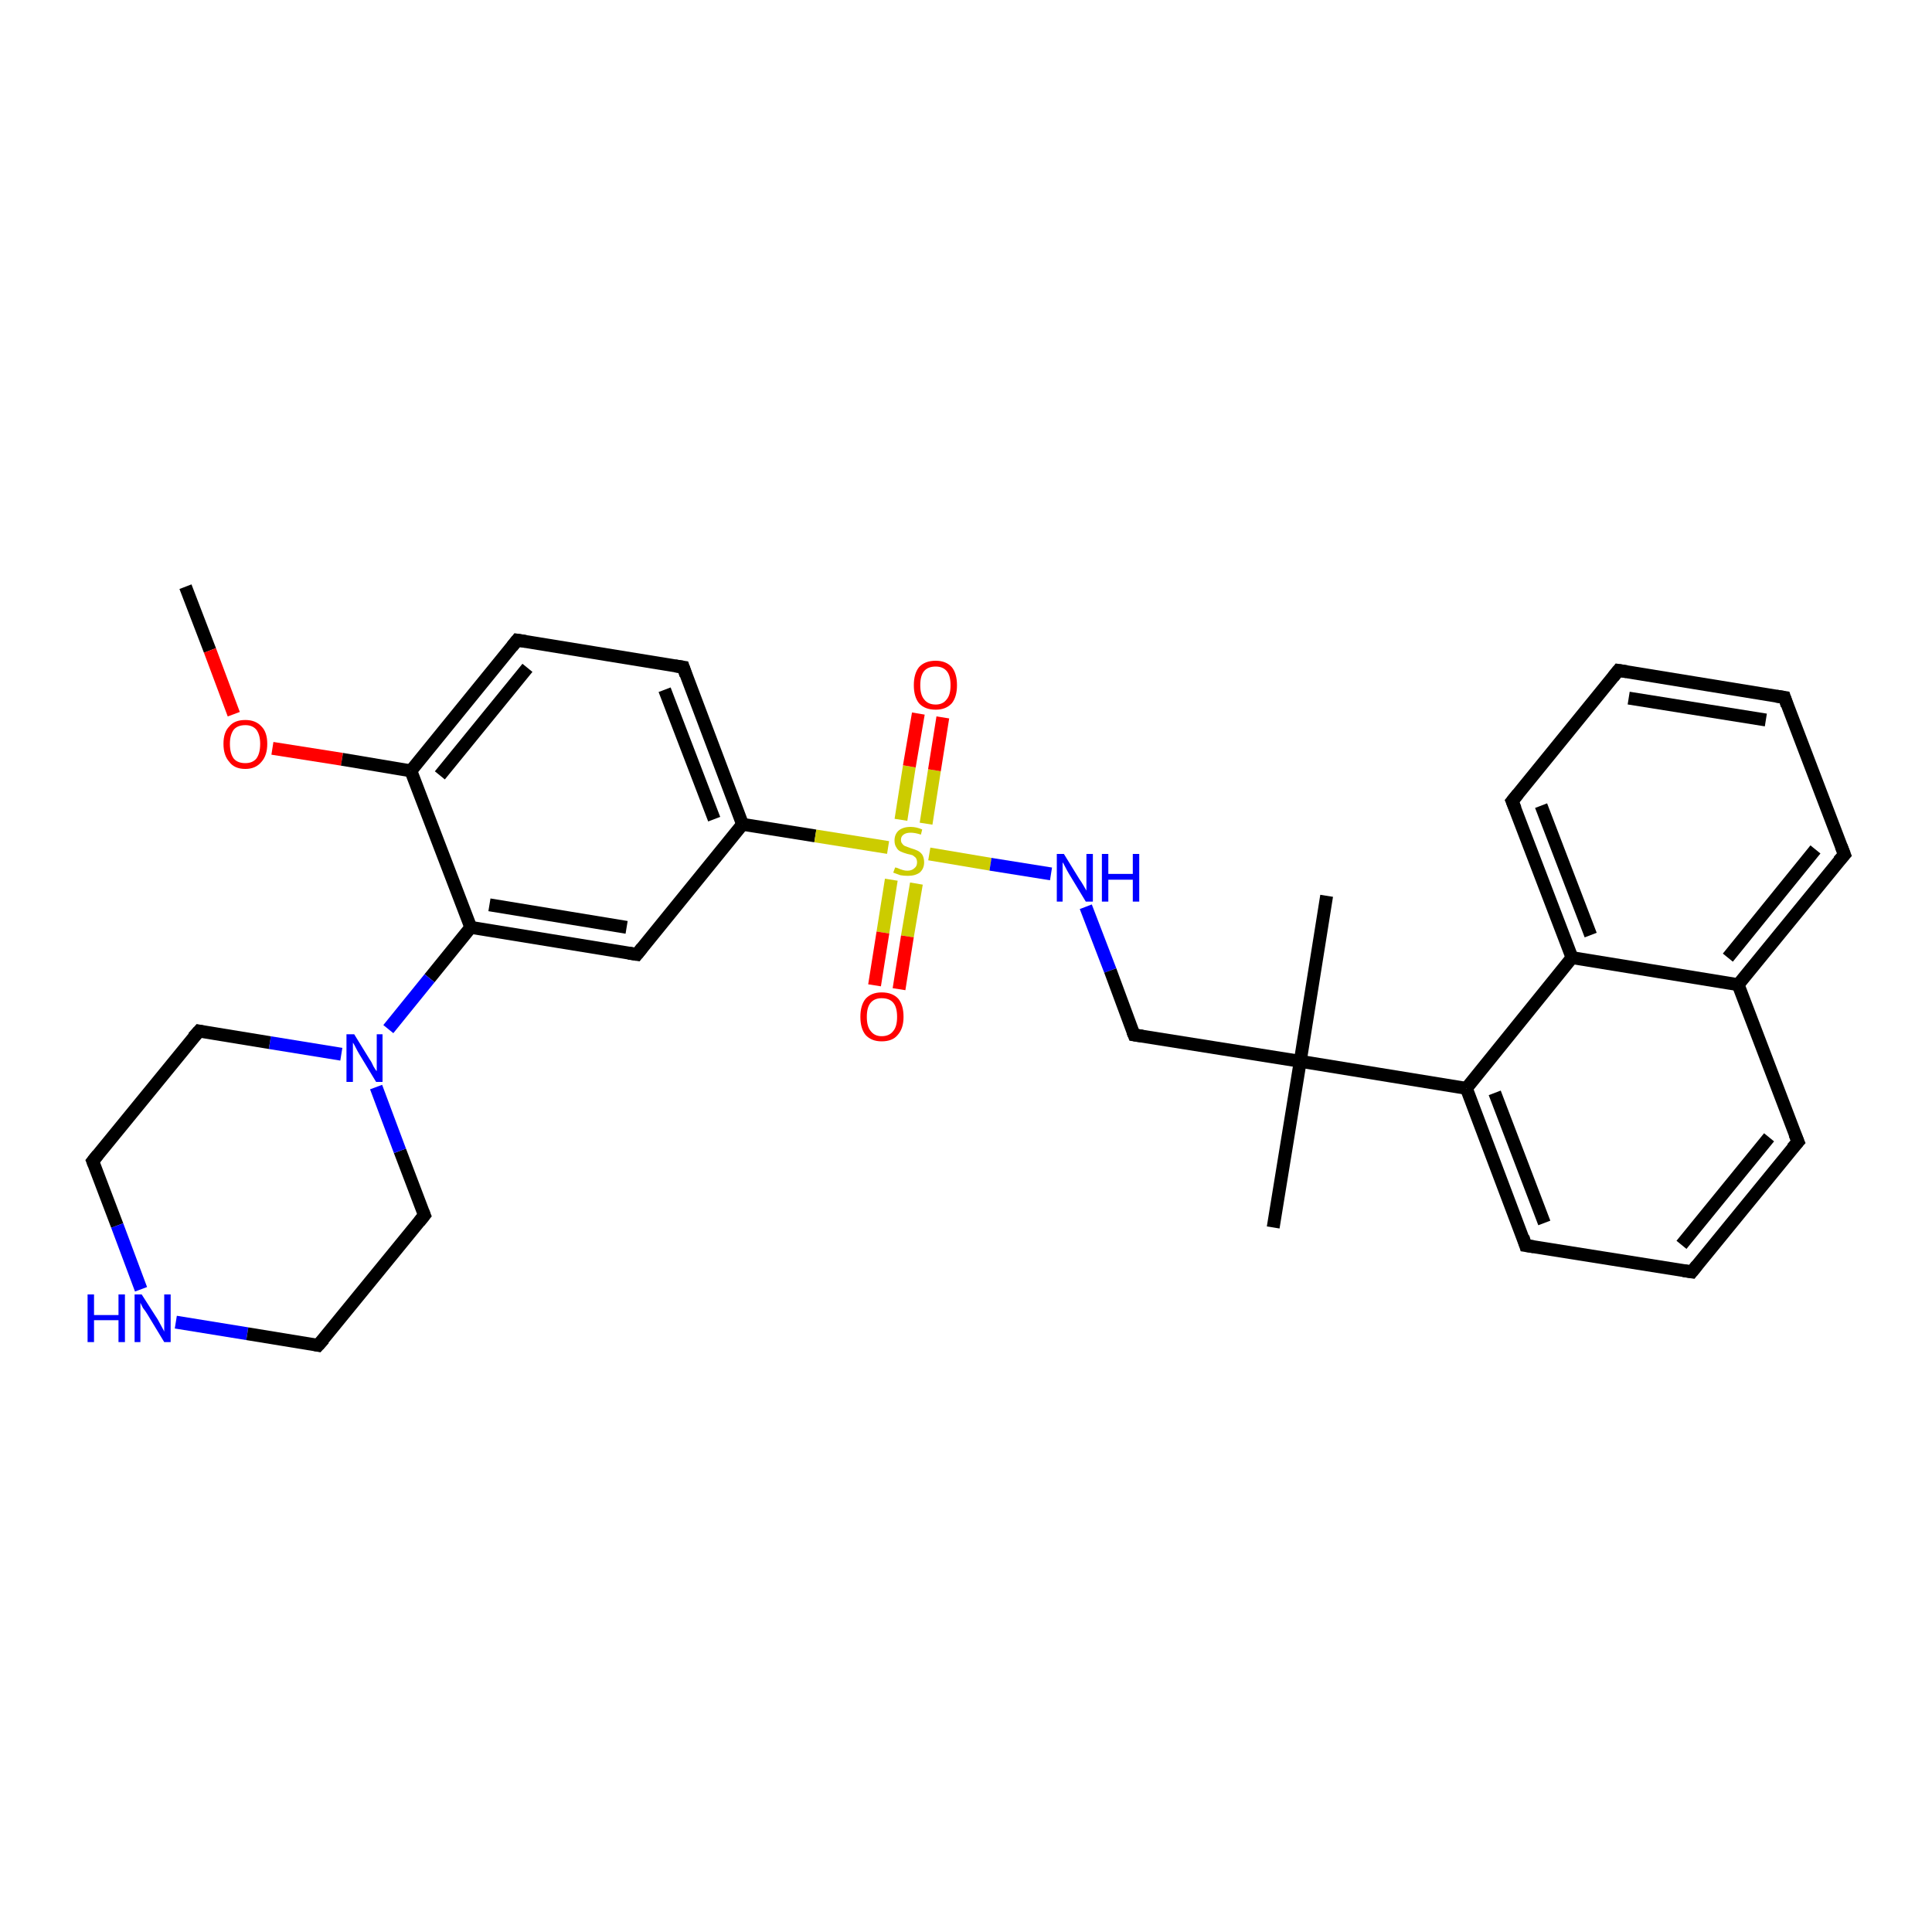 <?xml version='1.0' encoding='iso-8859-1'?>
<svg version='1.1' baseProfile='full'
              xmlns='http://www.w3.org/2000/svg'
                      xmlns:rdkit='http://www.rdkit.org/xml'
                      xmlns:xlink='http://www.w3.org/1999/xlink'
                  xml:space='preserve'
width='300px' height='300px' viewBox='0 0 300 300'>
<!-- END OF HEADER -->
<rect style='opacity:1.0;fill:#FFFFFF;stroke:none' width='300.0' height='300.0' x='0.0' y='0.0'> </rect>
<path class='bond-0 atom-0 atom-1' d='M 28.8,91.1 L 32.6,101.0' style='fill:none;fill-rule:evenodd;stroke:#000000;stroke-width:2.0px;stroke-linecap:butt;stroke-linejoin:miter;stroke-opacity:1' />
<path class='bond-0 atom-0 atom-1' d='M 32.6,101.0 L 36.3,110.9' style='fill:none;fill-rule:evenodd;stroke:#FF0000;stroke-width:2.0px;stroke-linecap:butt;stroke-linejoin:miter;stroke-opacity:1' />
<path class='bond-1 atom-1 atom-2' d='M 42.3,116.2 L 53.1,117.9' style='fill:none;fill-rule:evenodd;stroke:#FF0000;stroke-width:2.0px;stroke-linecap:butt;stroke-linejoin:miter;stroke-opacity:1' />
<path class='bond-1 atom-1 atom-2' d='M 53.1,117.9 L 63.8,119.7' style='fill:none;fill-rule:evenodd;stroke:#000000;stroke-width:2.0px;stroke-linecap:butt;stroke-linejoin:miter;stroke-opacity:1' />
<path class='bond-2 atom-2 atom-3' d='M 63.8,119.7 L 80.3,99.4' style='fill:none;fill-rule:evenodd;stroke:#000000;stroke-width:2.0px;stroke-linecap:butt;stroke-linejoin:miter;stroke-opacity:1' />
<path class='bond-2 atom-2 atom-3' d='M 68.3,120.4 L 81.9,103.7' style='fill:none;fill-rule:evenodd;stroke:#000000;stroke-width:2.0px;stroke-linecap:butt;stroke-linejoin:miter;stroke-opacity:1' />
<path class='bond-3 atom-3 atom-4' d='M 80.3,99.4 L 106.1,103.6' style='fill:none;fill-rule:evenodd;stroke:#000000;stroke-width:2.0px;stroke-linecap:butt;stroke-linejoin:miter;stroke-opacity:1' />
<path class='bond-4 atom-4 atom-5' d='M 106.1,103.6 L 115.3,128.0' style='fill:none;fill-rule:evenodd;stroke:#000000;stroke-width:2.0px;stroke-linecap:butt;stroke-linejoin:miter;stroke-opacity:1' />
<path class='bond-4 atom-4 atom-5' d='M 103.2,107.1 L 110.9,127.2' style='fill:none;fill-rule:evenodd;stroke:#000000;stroke-width:2.0px;stroke-linecap:butt;stroke-linejoin:miter;stroke-opacity:1' />
<path class='bond-5 atom-5 atom-6' d='M 115.3,128.0 L 98.9,148.2' style='fill:none;fill-rule:evenodd;stroke:#000000;stroke-width:2.0px;stroke-linecap:butt;stroke-linejoin:miter;stroke-opacity:1' />
<path class='bond-6 atom-6 atom-7' d='M 98.9,148.2 L 73.1,144.0' style='fill:none;fill-rule:evenodd;stroke:#000000;stroke-width:2.0px;stroke-linecap:butt;stroke-linejoin:miter;stroke-opacity:1' />
<path class='bond-6 atom-6 atom-7' d='M 97.3,144.0 L 76.0,140.5' style='fill:none;fill-rule:evenodd;stroke:#000000;stroke-width:2.0px;stroke-linecap:butt;stroke-linejoin:miter;stroke-opacity:1' />
<path class='bond-7 atom-7 atom-8' d='M 73.1,144.0 L 66.7,151.9' style='fill:none;fill-rule:evenodd;stroke:#000000;stroke-width:2.0px;stroke-linecap:butt;stroke-linejoin:miter;stroke-opacity:1' />
<path class='bond-7 atom-7 atom-8' d='M 66.7,151.9 L 60.3,159.8' style='fill:none;fill-rule:evenodd;stroke:#0000FF;stroke-width:2.0px;stroke-linecap:butt;stroke-linejoin:miter;stroke-opacity:1' />
<path class='bond-8 atom-8 atom-9' d='M 53.0,163.7 L 41.9,161.9' style='fill:none;fill-rule:evenodd;stroke:#0000FF;stroke-width:2.0px;stroke-linecap:butt;stroke-linejoin:miter;stroke-opacity:1' />
<path class='bond-8 atom-8 atom-9' d='M 41.9,161.9 L 30.9,160.1' style='fill:none;fill-rule:evenodd;stroke:#000000;stroke-width:2.0px;stroke-linecap:butt;stroke-linejoin:miter;stroke-opacity:1' />
<path class='bond-9 atom-9 atom-10' d='M 30.9,160.1 L 14.4,180.3' style='fill:none;fill-rule:evenodd;stroke:#000000;stroke-width:2.0px;stroke-linecap:butt;stroke-linejoin:miter;stroke-opacity:1' />
<path class='bond-10 atom-10 atom-11' d='M 14.4,180.3 L 18.2,190.3' style='fill:none;fill-rule:evenodd;stroke:#000000;stroke-width:2.0px;stroke-linecap:butt;stroke-linejoin:miter;stroke-opacity:1' />
<path class='bond-10 atom-10 atom-11' d='M 18.2,190.3 L 21.9,200.2' style='fill:none;fill-rule:evenodd;stroke:#0000FF;stroke-width:2.0px;stroke-linecap:butt;stroke-linejoin:miter;stroke-opacity:1' />
<path class='bond-11 atom-11 atom-12' d='M 27.3,205.3 L 38.4,207.1' style='fill:none;fill-rule:evenodd;stroke:#0000FF;stroke-width:2.0px;stroke-linecap:butt;stroke-linejoin:miter;stroke-opacity:1' />
<path class='bond-11 atom-11 atom-12' d='M 38.4,207.1 L 49.4,208.9' style='fill:none;fill-rule:evenodd;stroke:#000000;stroke-width:2.0px;stroke-linecap:butt;stroke-linejoin:miter;stroke-opacity:1' />
<path class='bond-12 atom-12 atom-13' d='M 49.4,208.9 L 65.9,188.7' style='fill:none;fill-rule:evenodd;stroke:#000000;stroke-width:2.0px;stroke-linecap:butt;stroke-linejoin:miter;stroke-opacity:1' />
<path class='bond-13 atom-5 atom-14' d='M 115.3,128.0 L 126.6,129.8' style='fill:none;fill-rule:evenodd;stroke:#000000;stroke-width:2.0px;stroke-linecap:butt;stroke-linejoin:miter;stroke-opacity:1' />
<path class='bond-13 atom-5 atom-14' d='M 126.6,129.8 L 137.9,131.6' style='fill:none;fill-rule:evenodd;stroke:#CCCC00;stroke-width:2.0px;stroke-linecap:butt;stroke-linejoin:miter;stroke-opacity:1' />
<path class='bond-14 atom-14 atom-15' d='M 138.4,136.6 L 137.1,144.8' style='fill:none;fill-rule:evenodd;stroke:#CCCC00;stroke-width:2.0px;stroke-linecap:butt;stroke-linejoin:miter;stroke-opacity:1' />
<path class='bond-14 atom-14 atom-15' d='M 137.1,144.8 L 135.8,153.0' style='fill:none;fill-rule:evenodd;stroke:#FF0000;stroke-width:2.0px;stroke-linecap:butt;stroke-linejoin:miter;stroke-opacity:1' />
<path class='bond-14 atom-14 atom-15' d='M 142.3,137.2 L 140.9,145.4' style='fill:none;fill-rule:evenodd;stroke:#CCCC00;stroke-width:2.0px;stroke-linecap:butt;stroke-linejoin:miter;stroke-opacity:1' />
<path class='bond-14 atom-14 atom-15' d='M 140.9,145.4 L 139.6,153.6' style='fill:none;fill-rule:evenodd;stroke:#FF0000;stroke-width:2.0px;stroke-linecap:butt;stroke-linejoin:miter;stroke-opacity:1' />
<path class='bond-15 atom-14 atom-16' d='M 143.8,127.9 L 145.1,119.6' style='fill:none;fill-rule:evenodd;stroke:#CCCC00;stroke-width:2.0px;stroke-linecap:butt;stroke-linejoin:miter;stroke-opacity:1' />
<path class='bond-15 atom-14 atom-16' d='M 145.1,119.6 L 146.4,111.4' style='fill:none;fill-rule:evenodd;stroke:#FF0000;stroke-width:2.0px;stroke-linecap:butt;stroke-linejoin:miter;stroke-opacity:1' />
<path class='bond-15 atom-14 atom-16' d='M 139.9,127.3 L 141.2,119.0' style='fill:none;fill-rule:evenodd;stroke:#CCCC00;stroke-width:2.0px;stroke-linecap:butt;stroke-linejoin:miter;stroke-opacity:1' />
<path class='bond-15 atom-14 atom-16' d='M 141.2,119.0 L 142.6,110.8' style='fill:none;fill-rule:evenodd;stroke:#FF0000;stroke-width:2.0px;stroke-linecap:butt;stroke-linejoin:miter;stroke-opacity:1' />
<path class='bond-16 atom-14 atom-17' d='M 144.3,132.6 L 153.8,134.2' style='fill:none;fill-rule:evenodd;stroke:#CCCC00;stroke-width:2.0px;stroke-linecap:butt;stroke-linejoin:miter;stroke-opacity:1' />
<path class='bond-16 atom-14 atom-17' d='M 153.8,134.2 L 163.2,135.7' style='fill:none;fill-rule:evenodd;stroke:#0000FF;stroke-width:2.0px;stroke-linecap:butt;stroke-linejoin:miter;stroke-opacity:1' />
<path class='bond-17 atom-17 atom-18' d='M 168.6,140.8 L 172.4,150.7' style='fill:none;fill-rule:evenodd;stroke:#0000FF;stroke-width:2.0px;stroke-linecap:butt;stroke-linejoin:miter;stroke-opacity:1' />
<path class='bond-17 atom-17 atom-18' d='M 172.4,150.7 L 176.1,160.7' style='fill:none;fill-rule:evenodd;stroke:#000000;stroke-width:2.0px;stroke-linecap:butt;stroke-linejoin:miter;stroke-opacity:1' />
<path class='bond-18 atom-18 atom-19' d='M 176.1,160.7 L 201.9,164.8' style='fill:none;fill-rule:evenodd;stroke:#000000;stroke-width:2.0px;stroke-linecap:butt;stroke-linejoin:miter;stroke-opacity:1' />
<path class='bond-19 atom-19 atom-20' d='M 201.9,164.8 L 206.0,139.1' style='fill:none;fill-rule:evenodd;stroke:#000000;stroke-width:2.0px;stroke-linecap:butt;stroke-linejoin:miter;stroke-opacity:1' />
<path class='bond-20 atom-19 atom-21' d='M 201.9,164.8 L 197.7,190.6' style='fill:none;fill-rule:evenodd;stroke:#000000;stroke-width:2.0px;stroke-linecap:butt;stroke-linejoin:miter;stroke-opacity:1' />
<path class='bond-21 atom-19 atom-22' d='M 201.9,164.8 L 227.7,169.0' style='fill:none;fill-rule:evenodd;stroke:#000000;stroke-width:2.0px;stroke-linecap:butt;stroke-linejoin:miter;stroke-opacity:1' />
<path class='bond-22 atom-22 atom-23' d='M 227.7,169.0 L 236.9,193.4' style='fill:none;fill-rule:evenodd;stroke:#000000;stroke-width:2.0px;stroke-linecap:butt;stroke-linejoin:miter;stroke-opacity:1' />
<path class='bond-22 atom-22 atom-23' d='M 232.1,169.7 L 239.8,189.9' style='fill:none;fill-rule:evenodd;stroke:#000000;stroke-width:2.0px;stroke-linecap:butt;stroke-linejoin:miter;stroke-opacity:1' />
<path class='bond-23 atom-23 atom-24' d='M 236.9,193.4 L 262.7,197.5' style='fill:none;fill-rule:evenodd;stroke:#000000;stroke-width:2.0px;stroke-linecap:butt;stroke-linejoin:miter;stroke-opacity:1' />
<path class='bond-24 atom-24 atom-25' d='M 262.7,197.5 L 279.2,177.3' style='fill:none;fill-rule:evenodd;stroke:#000000;stroke-width:2.0px;stroke-linecap:butt;stroke-linejoin:miter;stroke-opacity:1' />
<path class='bond-24 atom-24 atom-25' d='M 261.1,193.3 L 274.7,176.6' style='fill:none;fill-rule:evenodd;stroke:#000000;stroke-width:2.0px;stroke-linecap:butt;stroke-linejoin:miter;stroke-opacity:1' />
<path class='bond-25 atom-25 atom-26' d='M 279.2,177.3 L 269.9,152.9' style='fill:none;fill-rule:evenodd;stroke:#000000;stroke-width:2.0px;stroke-linecap:butt;stroke-linejoin:miter;stroke-opacity:1' />
<path class='bond-26 atom-26 atom-27' d='M 269.9,152.9 L 286.4,132.7' style='fill:none;fill-rule:evenodd;stroke:#000000;stroke-width:2.0px;stroke-linecap:butt;stroke-linejoin:miter;stroke-opacity:1' />
<path class='bond-26 atom-26 atom-27' d='M 268.3,148.7 L 281.9,131.9' style='fill:none;fill-rule:evenodd;stroke:#000000;stroke-width:2.0px;stroke-linecap:butt;stroke-linejoin:miter;stroke-opacity:1' />
<path class='bond-27 atom-27 atom-28' d='M 286.4,132.7 L 277.1,108.3' style='fill:none;fill-rule:evenodd;stroke:#000000;stroke-width:2.0px;stroke-linecap:butt;stroke-linejoin:miter;stroke-opacity:1' />
<path class='bond-28 atom-28 atom-29' d='M 277.1,108.3 L 251.3,104.1' style='fill:none;fill-rule:evenodd;stroke:#000000;stroke-width:2.0px;stroke-linecap:butt;stroke-linejoin:miter;stroke-opacity:1' />
<path class='bond-28 atom-28 atom-29' d='M 274.2,111.8 L 252.9,108.4' style='fill:none;fill-rule:evenodd;stroke:#000000;stroke-width:2.0px;stroke-linecap:butt;stroke-linejoin:miter;stroke-opacity:1' />
<path class='bond-29 atom-29 atom-30' d='M 251.3,104.1 L 234.8,124.4' style='fill:none;fill-rule:evenodd;stroke:#000000;stroke-width:2.0px;stroke-linecap:butt;stroke-linejoin:miter;stroke-opacity:1' />
<path class='bond-30 atom-30 atom-31' d='M 234.8,124.4 L 244.1,148.7' style='fill:none;fill-rule:evenodd;stroke:#000000;stroke-width:2.0px;stroke-linecap:butt;stroke-linejoin:miter;stroke-opacity:1' />
<path class='bond-30 atom-30 atom-31' d='M 239.3,125.1 L 247.0,145.2' style='fill:none;fill-rule:evenodd;stroke:#000000;stroke-width:2.0px;stroke-linecap:butt;stroke-linejoin:miter;stroke-opacity:1' />
<path class='bond-31 atom-7 atom-2' d='M 73.1,144.0 L 63.8,119.7' style='fill:none;fill-rule:evenodd;stroke:#000000;stroke-width:2.0px;stroke-linecap:butt;stroke-linejoin:miter;stroke-opacity:1' />
<path class='bond-32 atom-13 atom-8' d='M 65.9,188.7 L 62.1,178.7' style='fill:none;fill-rule:evenodd;stroke:#000000;stroke-width:2.0px;stroke-linecap:butt;stroke-linejoin:miter;stroke-opacity:1' />
<path class='bond-32 atom-13 atom-8' d='M 62.1,178.7 L 58.4,168.8' style='fill:none;fill-rule:evenodd;stroke:#0000FF;stroke-width:2.0px;stroke-linecap:butt;stroke-linejoin:miter;stroke-opacity:1' />
<path class='bond-33 atom-31 atom-22' d='M 244.1,148.7 L 227.7,169.0' style='fill:none;fill-rule:evenodd;stroke:#000000;stroke-width:2.0px;stroke-linecap:butt;stroke-linejoin:miter;stroke-opacity:1' />
<path class='bond-34 atom-31 atom-26' d='M 244.1,148.7 L 269.9,152.9' style='fill:none;fill-rule:evenodd;stroke:#000000;stroke-width:2.0px;stroke-linecap:butt;stroke-linejoin:miter;stroke-opacity:1' />
<path d='M 79.5,100.4 L 80.3,99.4 L 81.6,99.6' style='fill:none;stroke:#000000;stroke-width:2.0px;stroke-linecap:butt;stroke-linejoin:miter;stroke-opacity:1;' />
<path d='M 104.8,103.4 L 106.1,103.6 L 106.5,104.8' style='fill:none;stroke:#000000;stroke-width:2.0px;stroke-linecap:butt;stroke-linejoin:miter;stroke-opacity:1;' />
<path d='M 99.7,147.2 L 98.9,148.2 L 97.6,148.0' style='fill:none;stroke:#000000;stroke-width:2.0px;stroke-linecap:butt;stroke-linejoin:miter;stroke-opacity:1;' />
<path d='M 31.4,160.2 L 30.9,160.1 L 30.0,161.1' style='fill:none;stroke:#000000;stroke-width:2.0px;stroke-linecap:butt;stroke-linejoin:miter;stroke-opacity:1;' />
<path d='M 15.2,179.3 L 14.4,180.3 L 14.6,180.8' style='fill:none;stroke:#000000;stroke-width:2.0px;stroke-linecap:butt;stroke-linejoin:miter;stroke-opacity:1;' />
<path d='M 48.9,208.8 L 49.4,208.9 L 50.3,207.9' style='fill:none;stroke:#000000;stroke-width:2.0px;stroke-linecap:butt;stroke-linejoin:miter;stroke-opacity:1;' />
<path d='M 65.1,189.7 L 65.9,188.7 L 65.7,188.2' style='fill:none;stroke:#000000;stroke-width:2.0px;stroke-linecap:butt;stroke-linejoin:miter;stroke-opacity:1;' />
<path d='M 175.9,160.2 L 176.1,160.7 L 177.4,160.9' style='fill:none;stroke:#000000;stroke-width:2.0px;stroke-linecap:butt;stroke-linejoin:miter;stroke-opacity:1;' />
<path d='M 236.5,192.1 L 236.9,193.4 L 238.2,193.6' style='fill:none;stroke:#000000;stroke-width:2.0px;stroke-linecap:butt;stroke-linejoin:miter;stroke-opacity:1;' />
<path d='M 261.4,197.3 L 262.7,197.5 L 263.5,196.5' style='fill:none;stroke:#000000;stroke-width:2.0px;stroke-linecap:butt;stroke-linejoin:miter;stroke-opacity:1;' />
<path d='M 278.3,178.3 L 279.2,177.3 L 278.7,176.1' style='fill:none;stroke:#000000;stroke-width:2.0px;stroke-linecap:butt;stroke-linejoin:miter;stroke-opacity:1;' />
<path d='M 285.5,133.7 L 286.4,132.7 L 285.9,131.4' style='fill:none;stroke:#000000;stroke-width:2.0px;stroke-linecap:butt;stroke-linejoin:miter;stroke-opacity:1;' />
<path d='M 277.5,109.5 L 277.1,108.3 L 275.8,108.1' style='fill:none;stroke:#000000;stroke-width:2.0px;stroke-linecap:butt;stroke-linejoin:miter;stroke-opacity:1;' />
<path d='M 252.6,104.3 L 251.3,104.1 L 250.5,105.1' style='fill:none;stroke:#000000;stroke-width:2.0px;stroke-linecap:butt;stroke-linejoin:miter;stroke-opacity:1;' />
<path d='M 235.7,123.3 L 234.8,124.4 L 235.3,125.6' style='fill:none;stroke:#000000;stroke-width:2.0px;stroke-linecap:butt;stroke-linejoin:miter;stroke-opacity:1;' />
<path class='atom-1' d='M 34.7 115.5
Q 34.7 113.7, 35.6 112.8
Q 36.4 111.8, 38.1 111.8
Q 39.7 111.8, 40.6 112.8
Q 41.5 113.7, 41.5 115.5
Q 41.5 117.3, 40.6 118.3
Q 39.7 119.4, 38.1 119.4
Q 36.4 119.4, 35.6 118.3
Q 34.7 117.3, 34.7 115.5
M 38.1 118.5
Q 39.2 118.5, 39.8 117.8
Q 40.4 117.0, 40.4 115.5
Q 40.4 114.1, 39.8 113.3
Q 39.2 112.6, 38.1 112.6
Q 36.9 112.6, 36.3 113.3
Q 35.7 114.1, 35.7 115.5
Q 35.7 117.0, 36.3 117.8
Q 36.9 118.5, 38.1 118.5
' fill='#FF0000'/>
<path class='atom-8' d='M 55.0 160.6
L 57.4 164.5
Q 57.7 164.9, 58.0 165.6
Q 58.4 166.3, 58.5 166.3
L 58.5 160.6
L 59.4 160.6
L 59.4 168.0
L 58.4 168.0
L 55.8 163.7
Q 55.5 163.2, 55.2 162.6
Q 54.9 162.0, 54.8 161.9
L 54.8 168.0
L 53.8 168.0
L 53.8 160.6
L 55.0 160.6
' fill='#0000FF'/>
<path class='atom-11' d='M 13.6 201.0
L 14.6 201.0
L 14.6 204.2
L 18.4 204.2
L 18.4 201.0
L 19.4 201.0
L 19.4 208.4
L 18.4 208.4
L 18.4 205.0
L 14.6 205.0
L 14.6 208.4
L 13.6 208.4
L 13.6 201.0
' fill='#0000FF'/>
<path class='atom-11' d='M 22.0 201.0
L 24.5 204.9
Q 24.7 205.3, 25.1 206.0
Q 25.5 206.7, 25.5 206.8
L 25.5 201.0
L 26.5 201.0
L 26.5 208.4
L 25.5 208.4
L 22.9 204.1
Q 22.6 203.6, 22.2 203.1
Q 21.9 202.5, 21.8 202.3
L 21.8 208.4
L 20.9 208.4
L 20.9 201.0
L 22.0 201.0
' fill='#0000FF'/>
<path class='atom-14' d='M 139.0 134.7
Q 139.1 134.7, 139.4 134.8
Q 139.8 135.0, 140.2 135.1
Q 140.5 135.2, 140.9 135.2
Q 141.6 135.2, 142.0 134.8
Q 142.4 134.5, 142.4 133.9
Q 142.4 133.5, 142.2 133.2
Q 142.0 133.0, 141.7 132.8
Q 141.4 132.7, 140.9 132.6
Q 140.2 132.4, 139.8 132.2
Q 139.4 132.0, 139.2 131.6
Q 138.9 131.2, 138.9 130.5
Q 138.9 129.6, 139.5 129.0
Q 140.2 128.4, 141.4 128.4
Q 142.3 128.4, 143.2 128.8
L 143.0 129.6
Q 142.1 129.3, 141.4 129.3
Q 140.7 129.3, 140.3 129.6
Q 139.9 129.9, 139.9 130.4
Q 139.9 130.8, 140.1 131.0
Q 140.3 131.3, 140.6 131.4
Q 140.9 131.5, 141.4 131.7
Q 142.1 131.9, 142.5 132.1
Q 142.9 132.3, 143.2 132.7
Q 143.5 133.2, 143.5 133.9
Q 143.5 134.9, 142.8 135.5
Q 142.1 136.0, 141.0 136.0
Q 140.3 136.0, 139.8 135.9
Q 139.3 135.7, 138.7 135.5
L 139.0 134.7
' fill='#CCCC00'/>
<path class='atom-15' d='M 133.6 157.9
Q 133.6 156.1, 134.4 155.1
Q 135.3 154.1, 136.9 154.1
Q 138.6 154.1, 139.5 155.1
Q 140.3 156.1, 140.3 157.9
Q 140.3 159.7, 139.4 160.7
Q 138.6 161.7, 136.9 161.7
Q 135.3 161.7, 134.4 160.7
Q 133.6 159.7, 133.6 157.9
M 136.9 160.9
Q 138.1 160.9, 138.7 160.1
Q 139.3 159.4, 139.3 157.9
Q 139.3 156.4, 138.7 155.7
Q 138.1 155.0, 136.9 155.0
Q 135.8 155.0, 135.2 155.7
Q 134.6 156.4, 134.6 157.9
Q 134.6 159.4, 135.2 160.1
Q 135.8 160.9, 136.9 160.9
' fill='#FF0000'/>
<path class='atom-16' d='M 141.9 106.4
Q 141.9 104.6, 142.7 103.6
Q 143.6 102.6, 145.3 102.6
Q 146.9 102.6, 147.8 103.6
Q 148.6 104.6, 148.6 106.4
Q 148.6 108.2, 147.8 109.2
Q 146.9 110.2, 145.3 110.2
Q 143.6 110.2, 142.7 109.2
Q 141.9 108.2, 141.9 106.4
M 145.3 109.4
Q 146.4 109.4, 147.0 108.6
Q 147.6 107.9, 147.6 106.4
Q 147.6 104.9, 147.0 104.2
Q 146.4 103.5, 145.3 103.5
Q 144.1 103.5, 143.5 104.2
Q 142.9 104.9, 142.9 106.4
Q 142.9 107.9, 143.5 108.6
Q 144.1 109.4, 145.3 109.4
' fill='#FF0000'/>
<path class='atom-17' d='M 165.2 132.6
L 167.6 136.5
Q 167.9 136.9, 168.3 137.6
Q 168.7 138.3, 168.7 138.3
L 168.7 132.6
L 169.7 132.6
L 169.7 140.0
L 168.6 140.0
L 166.0 135.7
Q 165.7 135.2, 165.4 134.6
Q 165.1 134.0, 165.0 133.9
L 165.0 140.0
L 164.1 140.0
L 164.1 132.6
L 165.2 132.6
' fill='#0000FF'/>
<path class='atom-17' d='M 171.1 132.6
L 172.1 132.6
L 172.1 135.7
L 175.9 135.7
L 175.9 132.6
L 176.9 132.6
L 176.9 140.0
L 175.9 140.0
L 175.9 136.6
L 172.1 136.6
L 172.1 140.0
L 171.1 140.0
L 171.1 132.6
' fill='#0000FF'/>
</svg>
